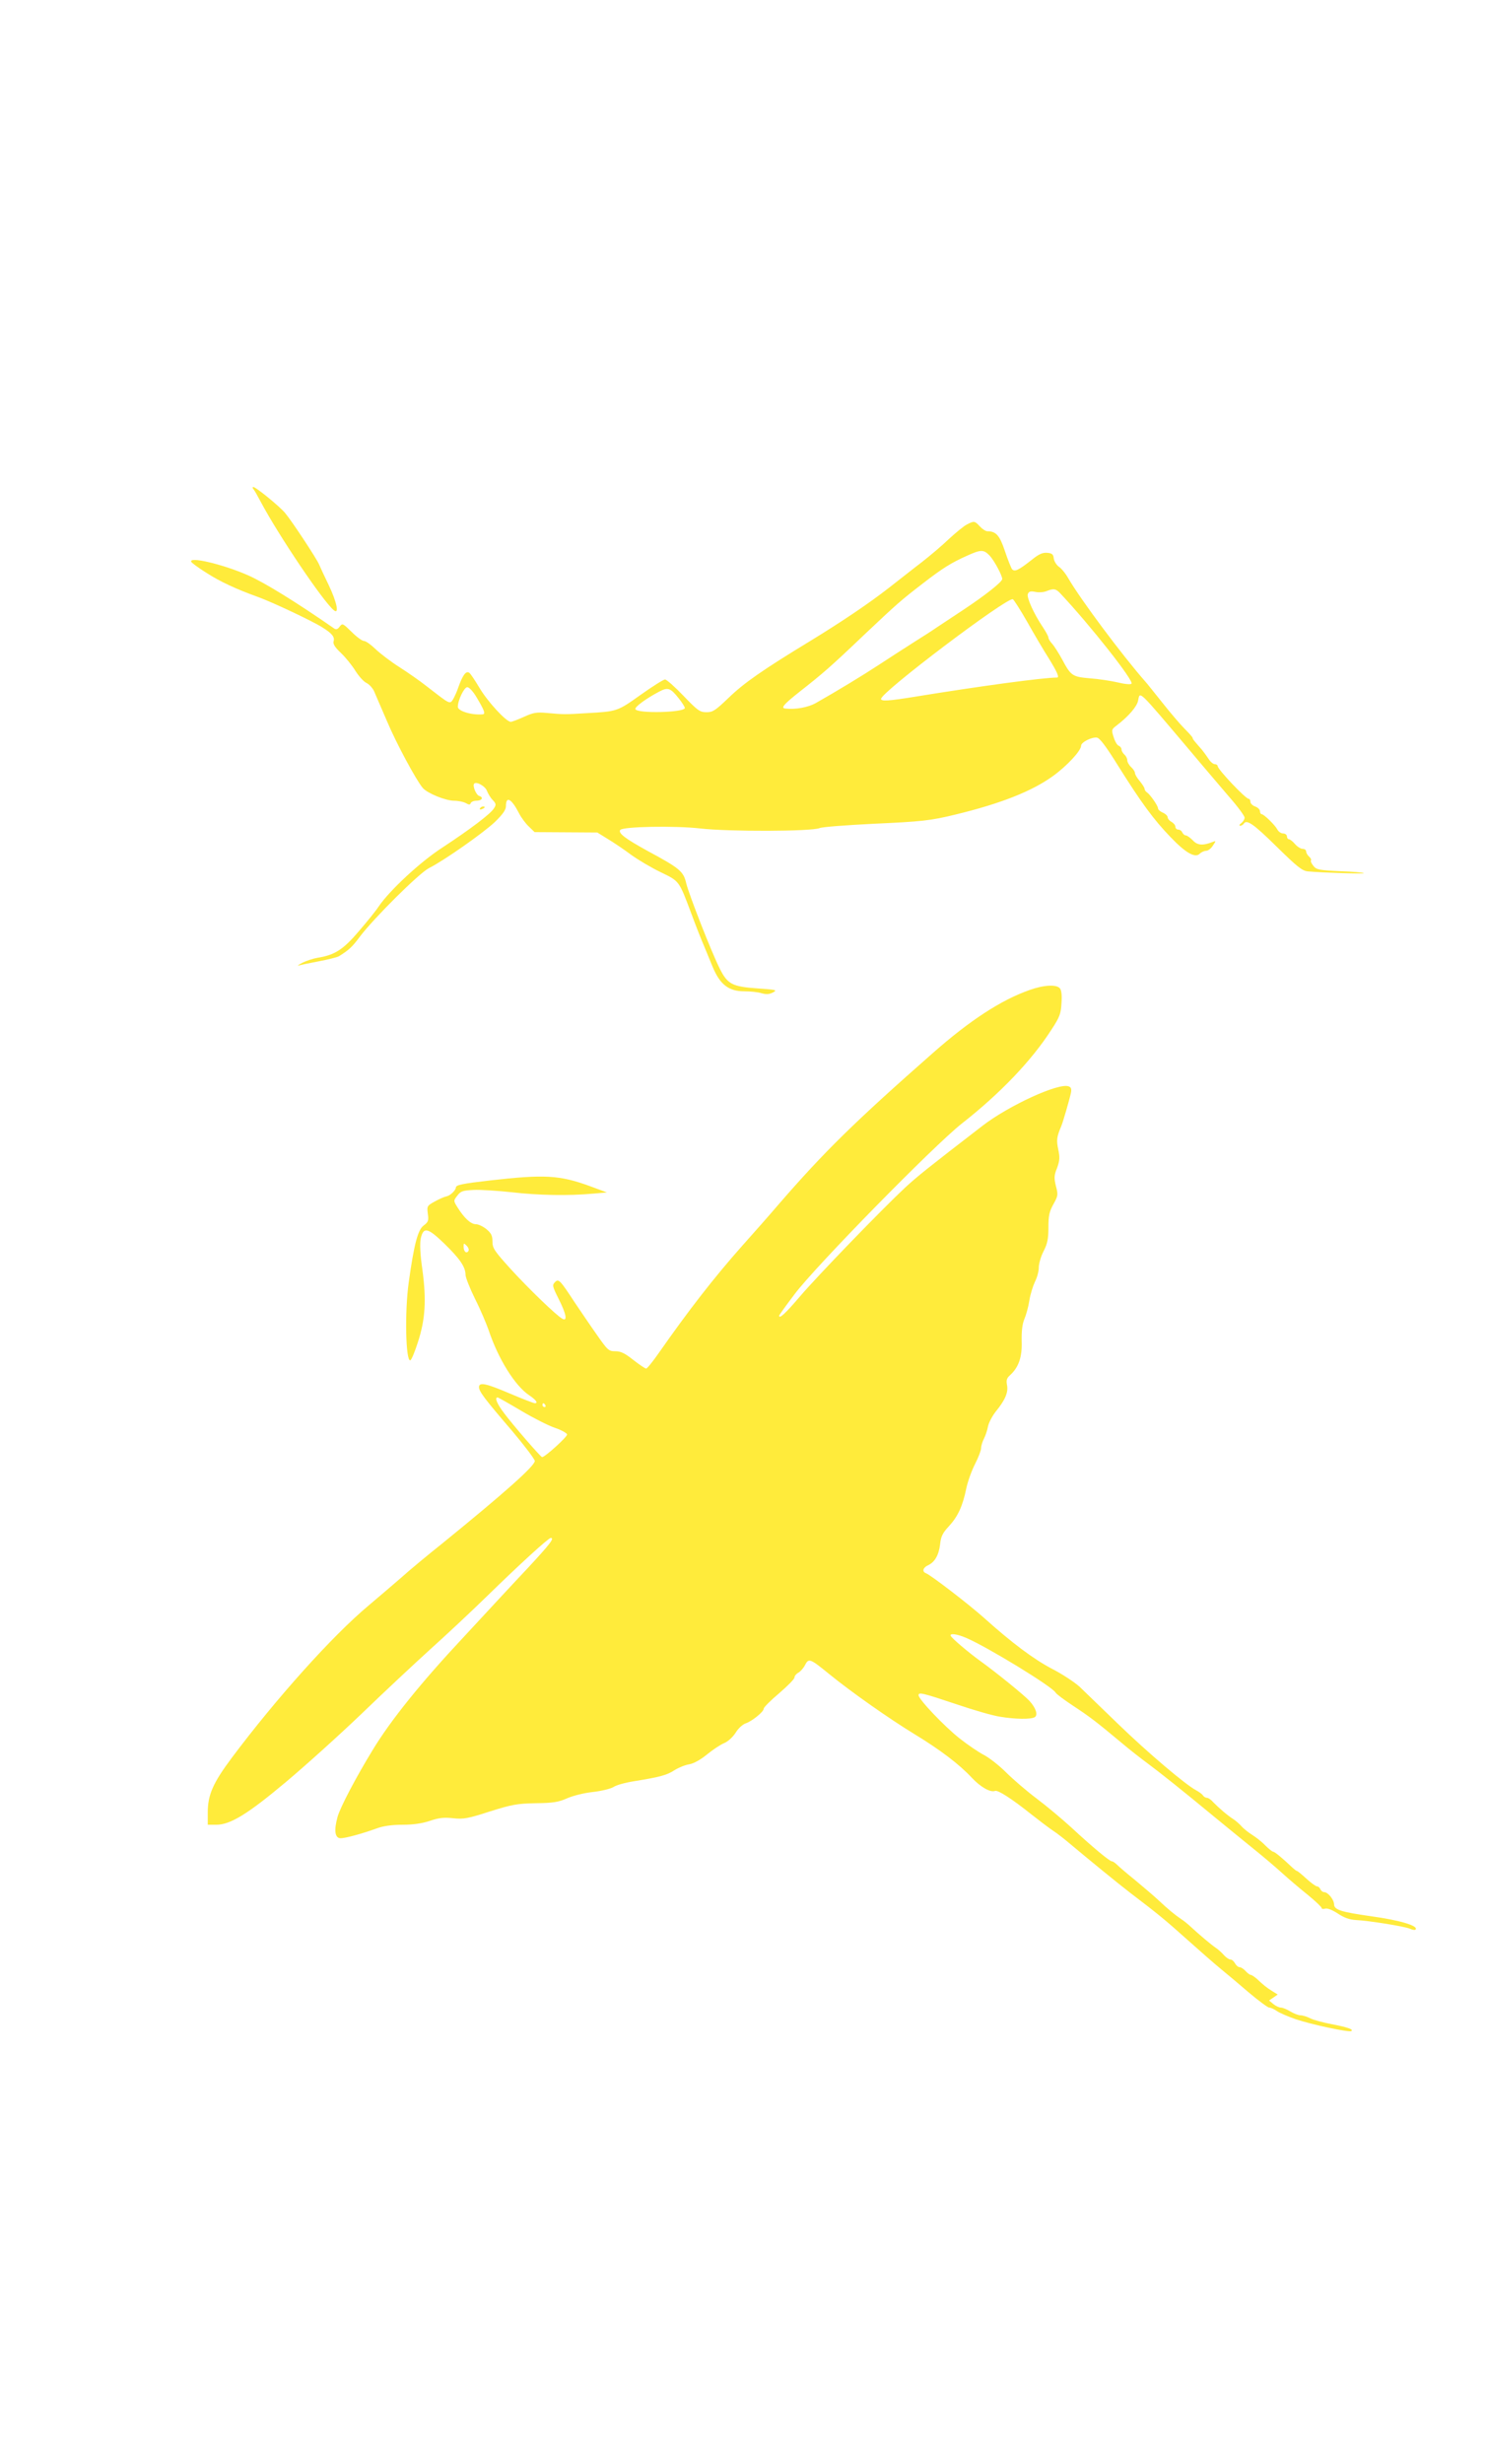 <?xml version="1.0" standalone="no"?>
<!DOCTYPE svg PUBLIC "-//W3C//DTD SVG 20010904//EN"
 "http://www.w3.org/TR/2001/REC-SVG-20010904/DTD/svg10.dtd">
<svg version="1.0" xmlns="http://www.w3.org/2000/svg"
 width="773pt" height="1280pt" viewBox="0 0 773 1280"
 preserveAspectRatio="xMidYMid meet">
<g transform="translate(0,1280) scale(0.1,-0.1)"
fill="#ffeb3b" stroke="none">
<path d="M1318 10258 c6 -7 23 -38 39 -68 93 -174 322 -514 378 -560 30 -25
16 42 -26 130 -23 47 -45 95 -50 107 -10 26 -140 224 -177 268 -28 34 -152
135 -165 135 -5 0 -5 -6 1 -12z"/>
<path d="M5026 10075 c-16 -8 -57 -42 -92 -74 -34 -33 -99 -88 -144 -123 -45
-34 -120 -94 -168 -131 -104 -81 -243 -175 -410 -277 -247 -150 -344 -218
-422 -293 -71 -68 -84 -77 -117 -77 -35 0 -46 8 -120 85 -45 47 -88 85 -96 85
-8 0 -65 -36 -127 -80 -121 -86 -121 -86 -280 -95 -115 -7 -118 -7 -207 1 -53
5 -71 2 -119 -20 -31 -14 -62 -26 -69 -26 -24 0 -123 108 -164 179 -23 38 -46
73 -52 76 -17 11 -34 -12 -58 -80 -13 -37 -30 -69 -37 -72 -14 -5 -22 1 -129
84 -33 26 -96 70 -140 98 -44 28 -99 70 -123 93 -24 23 -50 42 -60 42 -9 0
-38 21 -64 47 -46 45 -48 46 -62 28 -11 -15 -19 -17 -29 -10 -196 136 -361
238 -447 276 -131 58 -315 101 -295 69 3 -5 38 -31 78 -56 70 -45 153 -84 267
-125 73 -26 285 -126 335 -158 52 -32 66 -51 59 -73 -4 -13 7 -31 39 -61 24
-23 58 -65 75 -93 18 -28 43 -56 57 -62 14 -7 32 -26 40 -44 8 -18 37 -87 66
-153 49 -117 154 -311 187 -349 25 -28 119 -66 163 -66 22 0 49 -6 60 -12 17
-10 23 -10 26 0 3 6 15 12 28 12 30 0 41 17 16 25 -16 5 -36 53 -26 64 12 12
57 -13 66 -37 6 -15 19 -37 30 -48 18 -19 19 -25 7 -43 -17 -29 -125 -110
-268 -204 -115 -74 -276 -224 -332 -307 -12 -19 -58 -76 -101 -126 -82 -97
-127 -126 -217 -140 -23 -4 -59 -16 -79 -26 -20 -11 -28 -17 -18 -14 10 3 57
13 105 22 48 9 94 21 102 25 53 33 70 48 110 102 74 98 310 332 360 357 78 39
283 183 343 240 41 40 57 63 57 82 0 55 29 39 68 -37 11 -22 34 -53 51 -69
l30 -29 163 -1 163 -1 55 -34 c30 -18 85 -55 121 -82 36 -26 105 -67 153 -90
99 -48 95 -43 160 -216 24 -65 53 -138 64 -163 10 -25 31 -76 47 -114 38 -91
83 -126 164 -126 31 0 71 -4 90 -10 25 -7 40 -6 59 4 24 13 18 14 -80 21 -131
9 -156 22 -196 102 -44 87 -161 387 -175 445 -14 61 -33 77 -202 168 -114 63
-152 91 -141 108 11 18 284 23 416 8 146 -17 579 -16 621 2 14 6 137 15 273
22 260 12 301 16 436 49 234 57 393 120 502 198 75 54 148 133 148 159 0 18
56 46 82 42 15 -2 48 -46 112 -149 118 -188 183 -277 270 -367 80 -84 129
-111 153 -87 8 8 23 15 33 15 10 0 26 12 35 27 17 25 17 26 -1 19 -51 -20 -79
-18 -103 8 -14 14 -30 26 -37 26 -6 0 -14 7 -18 15 -3 8 -12 15 -21 15 -8 0
-15 7 -15 15 0 8 -9 19 -20 25 -11 6 -20 17 -20 24 0 7 -11 18 -25 24 -14 6
-25 16 -25 22 0 14 -41 72 -57 83 -7 4 -13 13 -13 19 0 5 -11 23 -25 40 -14
16 -25 35 -25 42 0 7 -9 21 -20 31 -11 10 -20 26 -20 35 0 10 -7 23 -15 30 -8
7 -15 19 -15 27 0 7 -7 16 -15 19 -8 3 -20 24 -26 45 -12 37 -11 40 17 61 60
46 104 97 110 127 11 51 -6 67 271 -260 66 -79 158 -186 202 -238 45 -51 81
-100 81 -109 0 -8 -8 -21 -17 -28 -10 -7 -13 -14 -6 -14 6 0 15 5 18 10 15 25
50 1 170 -117 109 -107 134 -127 164 -130 76 -7 296 -14 291 -9 -3 3 -60 8
-125 10 -107 5 -122 8 -137 27 -10 12 -16 25 -13 29 3 4 -2 13 -10 20 -8 7
-15 19 -15 26 0 8 -8 14 -18 14 -10 0 -28 11 -40 25 -12 14 -26 25 -32 25 -5
0 -10 7 -10 15 0 8 -9 15 -20 15 -10 0 -24 9 -30 21 -13 24 -70 79 -81 79 -5
0 -9 7 -9 15 0 9 -11 20 -25 25 -14 5 -25 16 -25 25 0 8 -4 15 -9 15 -16 0
-161 153 -161 170 0 5 -7 10 -15 10 -8 0 -23 12 -32 27 -10 15 -26 37 -35 48
-42 48 -48 55 -48 61 0 4 -19 25 -42 48 -22 22 -75 84 -116 136 -42 52 -81
102 -89 110 -120 137 -331 419 -398 533 -15 27 -38 55 -51 63 -12 9 -24 28
-26 42 -2 22 -9 28 -34 30 -24 2 -43 -6 -80 -36 -70 -55 -89 -64 -103 -49 -5
7 -22 49 -37 94 -27 81 -46 103 -91 103 -9 0 -26 11 -39 25 -27 29 -30 30 -68
10z m119 -162 c24 -26 65 -103 65 -121 0 -15 -89 -85 -199 -158 -57 -38 -121
-80 -142 -94 -20 -14 -76 -50 -124 -80 -47 -30 -128 -82 -178 -115 -84 -55
-214 -134 -327 -198 -40 -22 -104 -34 -157 -28 -26 2 -10 21 72 86 121 95 161
129 335 295 176 166 193 181 310 271 101 78 145 105 225 141 75 34 88 34 120
1z m368 -197 c155 -165 383 -454 369 -468 -5 -5 -37 -2 -73 7 -35 8 -100 18
-144 21 -91 8 -98 13 -144 99 -18 33 -41 69 -52 81 -10 11 -19 25 -19 32 0 6
-13 30 -29 54 -46 68 -85 154 -78 172 5 13 14 16 39 11 18 -4 44 -2 58 4 38
15 49 13 73 -13z m-173 -147 c36 -64 86 -149 113 -191 43 -70 55 -98 42 -98
-70 0 -391 -43 -741 -100 -135 -22 -174 -24 -174 -11 0 35 653 528 685 518 5
-2 39 -55 75 -118z m-2863 -391 c42 -70 48 -88 32 -89 -58 -5 -129 17 -129 39
0 34 33 102 49 102 10 0 31 -23 48 -52z m1052 -7 c17 -21 31 -44 31 -49 0 -24
-249 -30 -257 -6 -4 11 54 54 122 90 47 25 60 21 104 -35z"/>
<path d="M2495 8600 c-3 -6 1 -7 9 -4 18 7 21 14 7 14 -6 0 -13 -4 -16 -10z"/>
<path d="M5350 7656 c-147 -52 -308 -157 -500 -326 -407 -358 -564 -512 -800
-784 -52 -61 -137 -157 -189 -215 -151 -170 -284 -342 -435 -558 -32 -46 -62
-83 -67 -83 -5 0 -35 20 -67 45 -44 35 -65 45 -93 45 -35 0 -40 5 -98 88 -34
48 -83 121 -111 162 -80 122 -86 128 -105 109 -15 -15 -14 -21 19 -87 40 -79
47 -119 19 -103 -31 17 -174 155 -269 259 -84 93 -94 107 -94 142 0 30 -6 43
-31 64 -17 14 -42 26 -55 26 -27 0 -61 32 -96 88 -21 34 -21 34 -1 60 18 24
28 27 84 30 35 2 125 -4 200 -12 137 -16 296 -19 424 -7 l70 6 -89 33 c-157
57 -234 62 -522 29 -139 -16 -174 -23 -174 -36 -1 -15 -29 -42 -48 -46 -11 -2
-39 -14 -62 -27 -40 -22 -41 -24 -36 -64 5 -36 2 -43 -22 -61 -30 -22 -50 -99
-77 -293 -22 -155 -16 -415 8 -407 6 2 23 43 39 93 39 119 45 219 24 376 -12
82 -14 136 -9 163 14 63 36 58 124 -27 79 -77 109 -120 109 -161 0 -13 22 -69
49 -124 28 -55 59 -129 71 -163 50 -150 137 -289 210 -338 37 -25 49 -42 30
-42 -6 0 -65 23 -129 50 -126 54 -161 61 -161 33 1 -23 28 -59 173 -228 64
-76 117 -146 117 -155 0 -26 -159 -167 -479 -427 -74 -59 -171 -139 -214 -178
-44 -38 -121 -104 -171 -146 -189 -158 -481 -484 -711 -791 -98 -131 -125
-193 -125 -284 l0 -64 44 0 c73 0 163 55 361 221 99 83 277 243 396 357 118
114 278 263 354 332 77 69 210 193 295 276 169 165 321 304 333 304 21 0 -4
-32 -120 -157 -71 -75 -220 -236 -333 -358 -222 -237 -379 -432 -473 -587 -88
-144 -168 -297 -182 -346 -20 -72 -14 -112 16 -112 25 0 113 24 187 51 35 13
80 19 135 19 55 0 102 7 141 20 46 16 74 19 121 14 54 -6 77 -2 191 35 115 36
141 41 239 43 91 1 119 6 162 25 29 13 87 28 133 33 46 5 94 17 109 26 14 10
62 23 106 30 136 22 173 32 212 58 21 13 55 27 76 30 23 4 59 24 92 51 29 24
70 51 89 59 20 8 45 31 60 54 13 22 37 44 53 49 34 12 93 60 93 76 0 7 36 43
80 80 44 38 80 74 80 82 0 8 9 19 20 25 11 6 27 24 35 40 19 37 26 34 129 -50
112 -91 311 -231 441 -310 133 -81 232 -156 297 -226 45 -48 97 -78 121 -68
15 5 87 -41 187 -121 36 -28 85 -66 110 -83 25 -16 68 -50 96 -74 93 -78 252
-208 311 -253 142 -108 180 -139 296 -243 67 -60 145 -128 172 -150 28 -23 93
-77 145 -122 52 -44 101 -80 108 -80 8 0 26 -8 40 -18 15 -10 59 -29 97 -42
82 -28 276 -69 289 -62 15 8 -17 20 -102 36 -45 9 -96 22 -112 31 -16 8 -38
15 -49 15 -11 0 -35 9 -53 20 -18 11 -40 20 -49 20 -9 0 -27 8 -39 18 l-23 19
22 15 23 16 -29 18 c-30 19 -44 30 -80 64 -13 11 -27 20 -31 20 -5 0 -17 9
-27 20 -10 11 -24 20 -31 20 -7 0 -18 9 -24 20 -6 11 -16 20 -24 20 -7 0 -22
10 -33 22 -11 13 -30 30 -42 38 -24 16 -88 70 -131 110 -15 14 -37 32 -50 40
-31 21 -67 50 -120 100 -25 23 -79 69 -120 103 -41 33 -83 69 -93 79 -10 10
-22 18 -27 18 -12 0 -103 76 -211 176 -47 43 -128 111 -180 150 -52 39 -124
101 -160 137 -36 36 -88 76 -115 90 -27 14 -83 52 -125 85 -80 63 -214 204
-214 225 0 17 20 12 200 -48 88 -30 189 -59 225 -64 78 -13 160 -14 179 -2 18
11 6 48 -28 85 -27 29 -168 144 -254 206 -60 43 -151 120 -155 132 -6 14 34 9
80 -11 110 -47 446 -252 465 -284 4 -8 46 -39 93 -70 85 -56 118 -81 251 -192
39 -33 99 -80 133 -105 65 -48 183 -142 356 -285 58 -48 146 -119 195 -159 50
-40 117 -97 150 -127 33 -30 93 -81 133 -113 39 -32 72 -63 72 -68 0 -5 8 -7
18 -4 11 4 37 -6 66 -25 33 -22 61 -32 94 -34 67 -3 253 -33 281 -45 13 -6 26
-8 29 -5 19 19 -79 49 -233 70 -154 22 -190 33 -190 62 -1 25 -32 63 -52 63
-7 0 -16 7 -19 15 -4 8 -11 15 -18 15 -6 0 -31 18 -55 40 -24 22 -46 40 -49
40 -3 0 -12 7 -21 15 -57 54 -95 85 -103 85 -4 0 -23 15 -41 33 -17 18 -48 42
-67 54 -19 12 -45 32 -56 45 -12 13 -31 30 -44 38 -30 19 -76 59 -103 87 -11
13 -26 23 -33 23 -7 0 -17 6 -21 13 -4 6 -20 18 -35 26 -54 28 -251 195 -404
343 -87 84 -178 172 -203 196 -26 23 -89 65 -142 92 -97 51 -209 135 -354 265
-77 69 -276 222 -302 232 -21 8 -15 29 11 41 35 16 56 52 63 109 4 40 13 59
45 93 47 51 72 104 91 197 8 38 29 95 46 128 17 33 31 70 31 81 0 12 7 35 15
50 8 16 18 45 21 64 4 19 22 53 39 75 50 61 67 101 60 138 -5 26 -2 37 15 52
45 41 64 94 61 177 -1 52 3 89 14 115 9 21 21 64 26 97 5 32 19 76 29 97 11
21 20 54 20 74 0 20 11 58 25 85 20 39 25 64 25 123 0 62 5 83 26 121 24 43
25 49 13 94 -10 42 -10 55 6 94 14 39 15 55 6 97 -10 48 -8 64 16 121 9 21 43
139 50 172 4 20 1 30 -12 34 -51 20 -312 -100 -448 -205 -283 -218 -338 -262
-402 -321 -119 -111 -456 -459 -548 -567 -76 -89 -107 -117 -107 -98 0 2 36
53 81 112 108 144 724 772 869 886 199 156 362 326 466 488 42 64 49 82 52
137 3 40 0 67 -8 77 -18 22 -85 18 -160 -9z m-2915 -1355 c-10 -16 -25 -3 -25
22 0 20 1 20 16 5 9 -9 13 -21 9 -27z m274 -830 c64 -38 143 -78 176 -89 33
-11 61 -27 63 -34 2 -12 -115 -118 -130 -118 -7 0 -151 166 -198 229 -37 49
-50 81 -33 81 3 0 58 -31 122 -69z m126 29 c3 -5 1 -10 -4 -10 -6 0 -11 5 -11
10 0 6 2 10 4 10 3 0 8 -4 11 -10z"/>
</g>
</svg>
